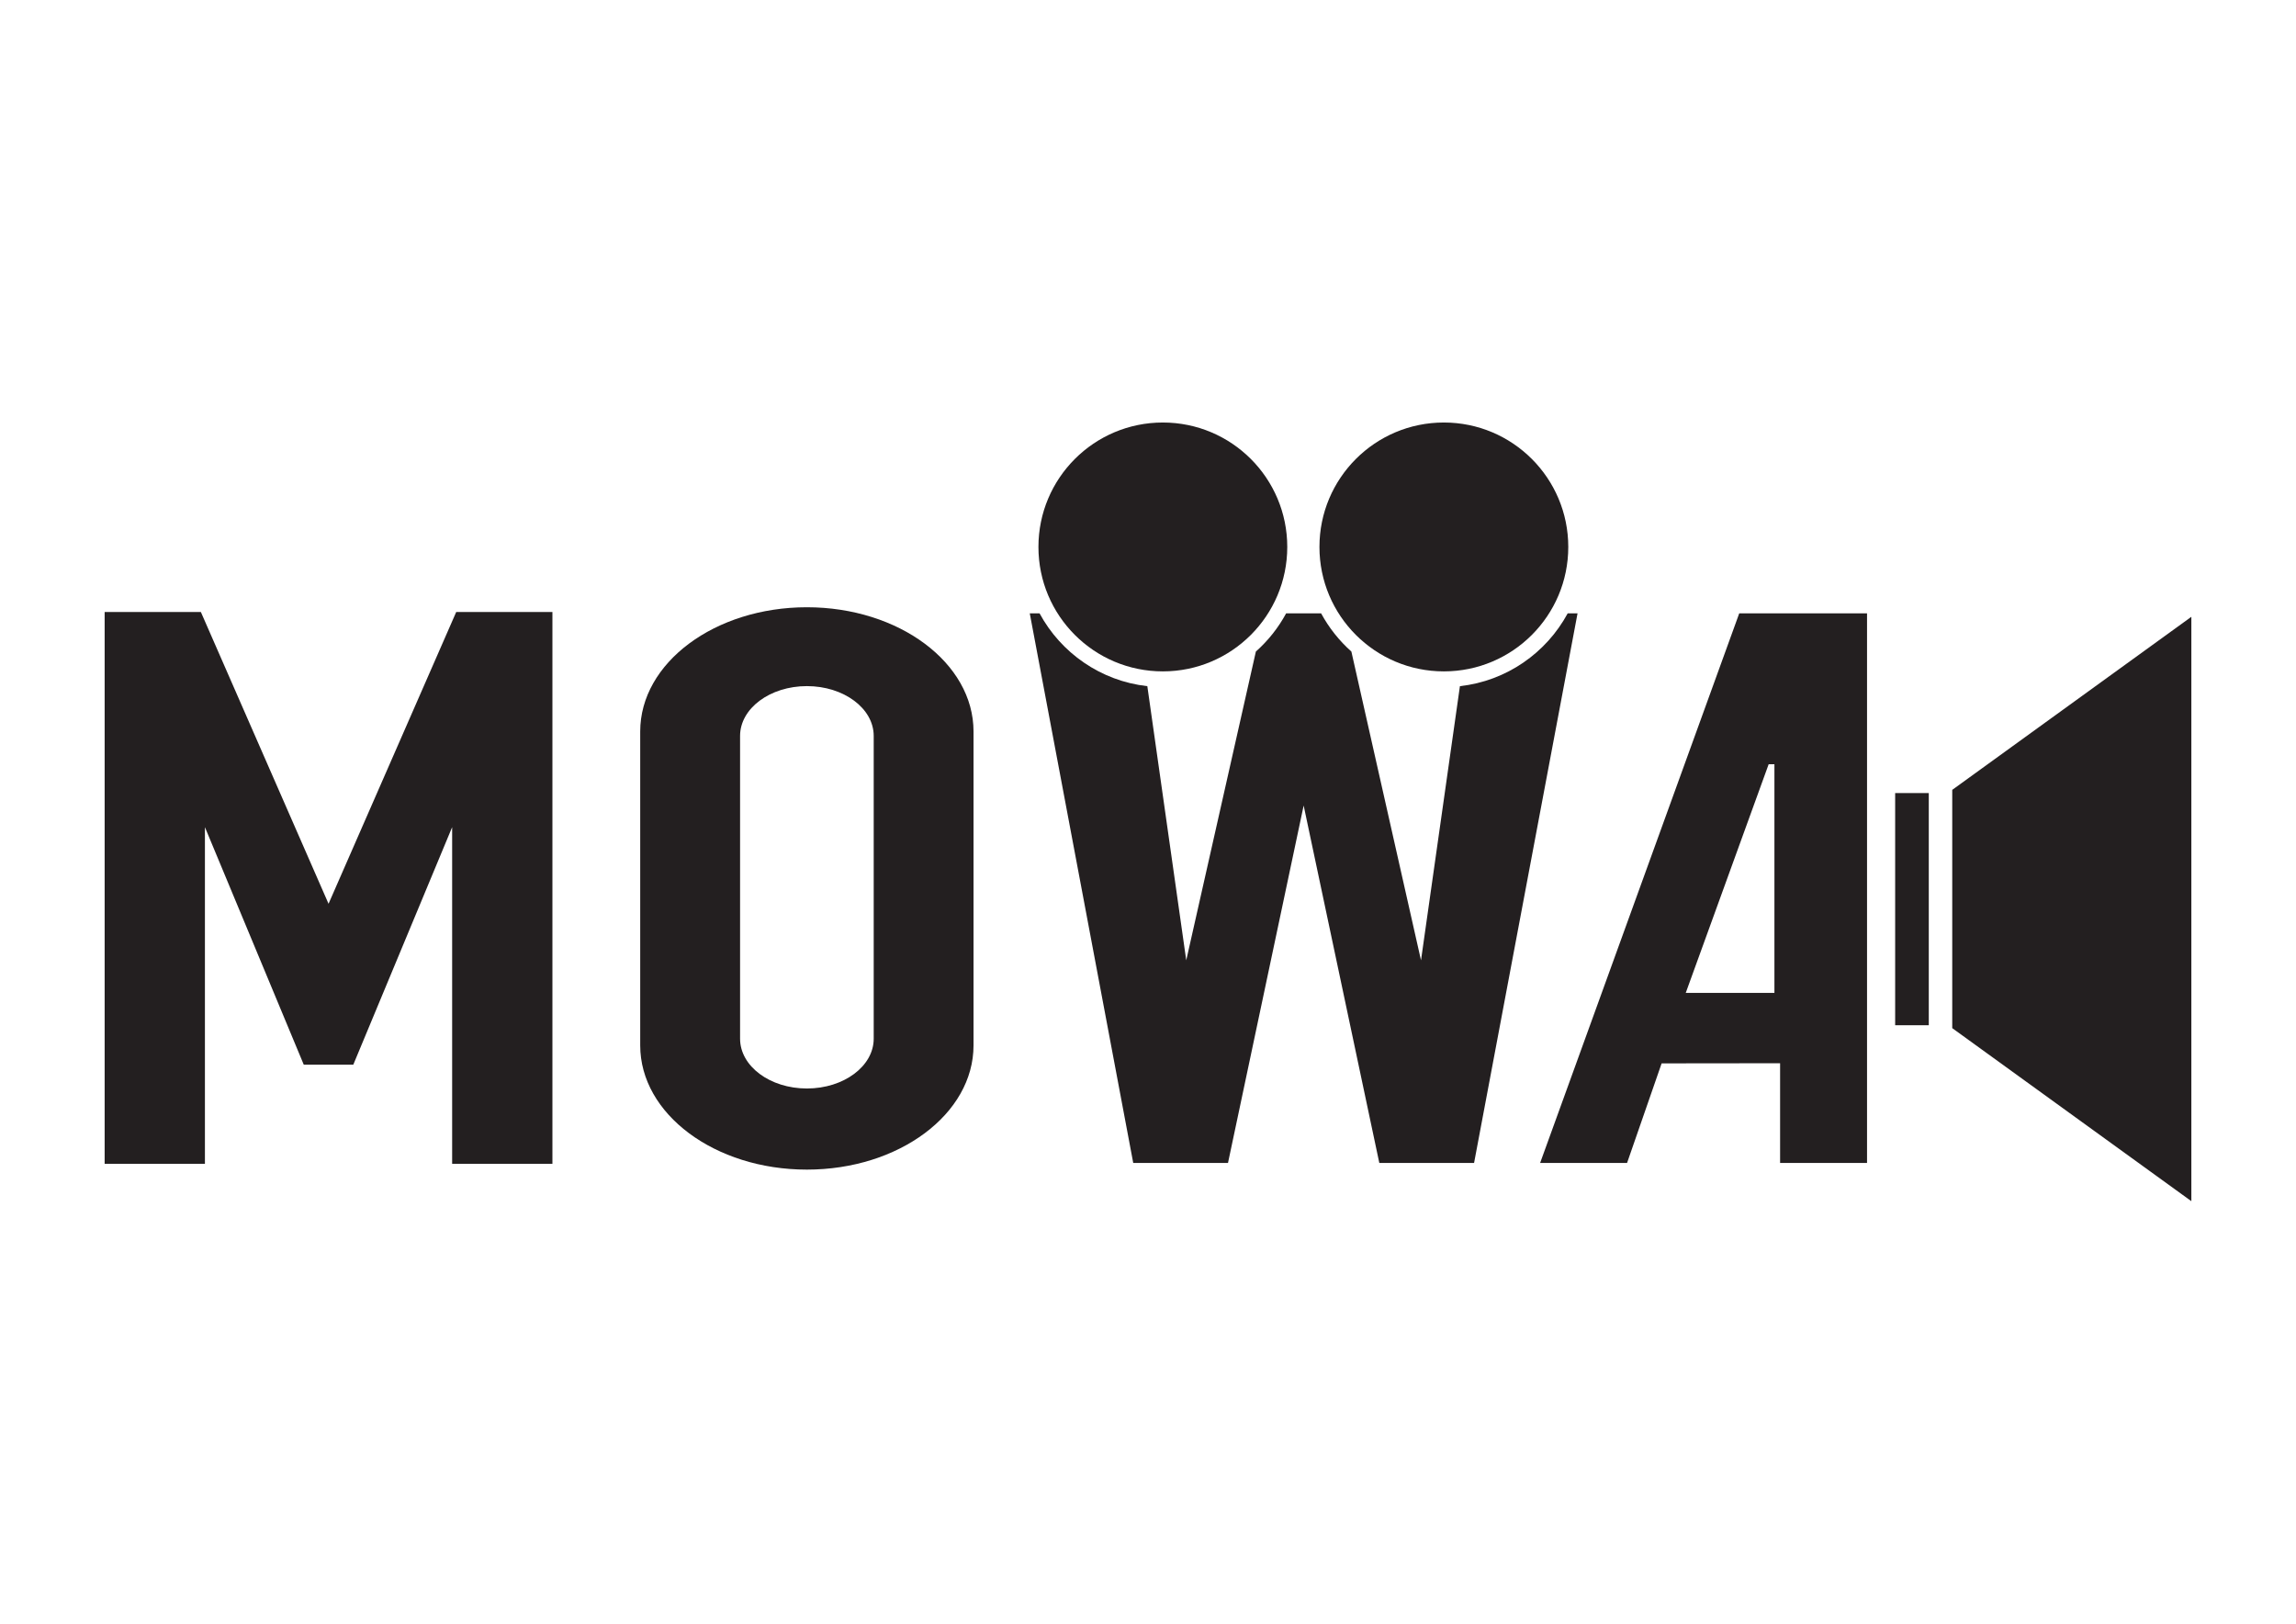 <?xml version="1.0" encoding="UTF-8"?>
<svg id="Layer_1" data-name="Layer 1" xmlns="http://www.w3.org/2000/svg" viewBox="0 0 841.89 595.28">
  <defs>
    <style>
      .cls-1 {
        fill: #231f20;
      }
    </style>
  </defs>
  <path class="cls-1" d="M295.86,222.63c-33.75,0-61.11,20.39-61.11,45.54v115.09c0,25.15,27.36,45.54,61.11,45.54s61.11-20.39,61.11-45.54v-115.09c0-25.15-27.36-45.54-61.11-45.54ZM320.37,380.8c0,10.08-10.97,18.26-24.5,18.26s-24.5-8.17-24.5-18.26v-111c0-10.08,10.97-18.26,24.5-18.26s24.5,8.17,24.5,18.26v111Z"/>
  <polygon class="cls-1" points="167.28 224.38 120.47 331.34 73.66 224.38 38.37 224.38 38.37 426.66 75.14 426.66 75.14 303.39 75.14 303.25 111.38 390.32 120.47 390.32 129.55 390.32 165.79 303.25 165.79 303.39 165.79 426.66 202.56 426.66 202.56 224.38 167.28 224.38"/>
  <path class="cls-1" d="M472.01,200.52c0,25.19-20.42,45.62-45.62,45.62s-45.62-20.42-45.62-45.62,20.42-45.62,45.62-45.62,45.62,20.42,45.62,45.62Z"/>
  <circle class="cls-1" cx="529.43" cy="200.52" r="45.62"/>
  <path class="cls-1" d="M574.84,224.86c-7.83,14.49-22.42,24.8-39.52,26.7l-14.27,100.51-25.53-113.2c-4.46-3.97-8.23-8.71-11.1-14.01h-12.82c-2.86,5.3-6.63,10.03-11.1,14.01l-25.53,113.2-14.27-100.51c-17.1-1.9-31.69-12.21-39.52-26.7h-3.59l37.94,201.49h34.75l27.74-131.03,27.74,131.03h34.75l37.94-201.49h-3.59Z"/>
  <path class="cls-1" d="M652.72,224.86h-14.98l-73.01,201.49h31.88l12.67-36.5,43.44-.05v36.55h31.88v-201.49h-31.88ZM650.64,364.02h-32.52l30.41-83.85h2.11v83.85Z"/>
  <polygon class="cls-1" points="715.84 376.93 803.52 440.37 803.52 226.13 715.84 289.58 715.84 376.93"/>
  <rect class="cls-1" x="694.91" y="290.75" width="12.33" height="85.12"/>
</svg>